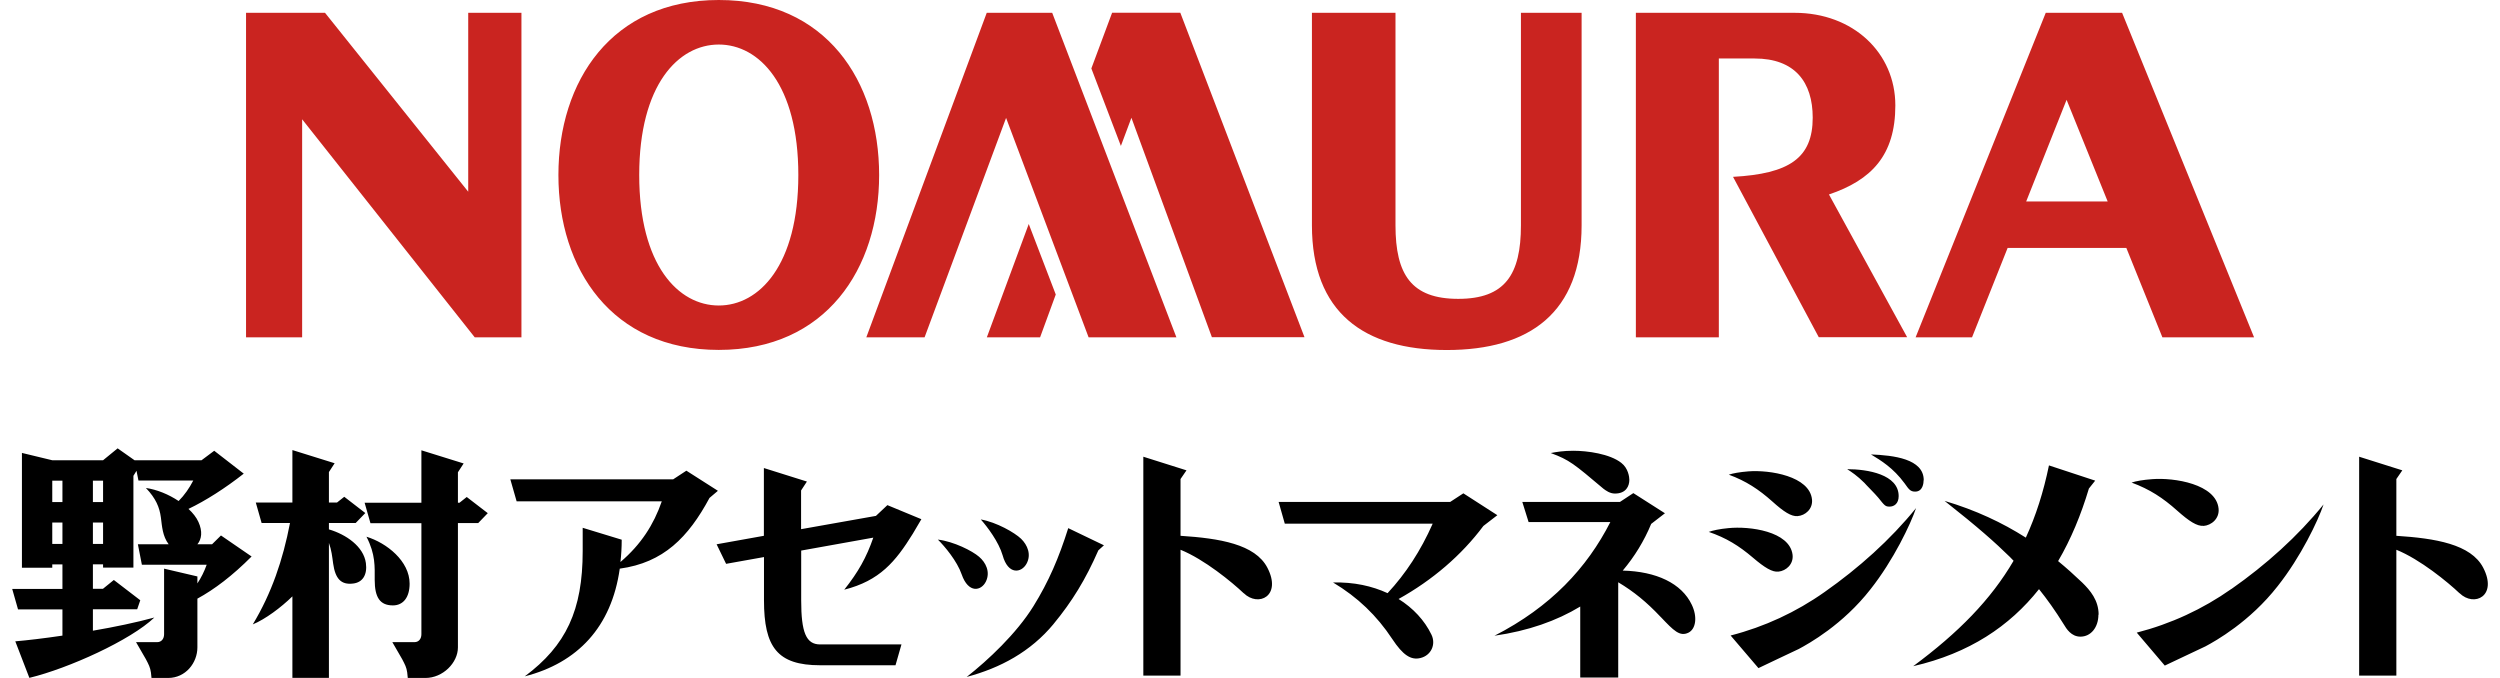 <svg width="118" height="32" viewBox="0 0 118 32" fill="none" xmlns="http://www.w3.org/2000/svg">
<g clip-path="url(#clip0_8297_5757)">
<path d="M22.1 0.605H24.612V15.922H22.408L14.261 5.63V15.922H11.613V0.605H15.341L22.1 9.049V0.605ZM106.387 15.922H102.065L100.363 11.702H94.76L93.08 15.922H90.417L96.559 0.605H100.163L106.392 15.922H106.387ZM99.482 9.509L97.543 4.711L95.636 9.509H99.482ZM71.788 10.633C71.788 12.961 71.037 14.106 68.828 14.106C66.618 14.106 65.867 12.961 65.867 10.633V0.605H61.923V10.633C61.923 14.744 64.37 16.521 68.287 16.521C72.204 16.521 74.652 14.749 74.652 10.633V0.605H71.788V10.633ZM89.46 4.976C89.46 2.491 87.467 0.605 84.706 0.605H77.213V15.922H81.129V2.761H82.82C84.722 2.761 85.56 3.879 85.56 5.554C85.56 7.466 84.447 8.201 81.799 8.347L85.846 15.916H90.017L86.327 9.179C88.326 8.504 89.46 7.337 89.46 4.976ZM41.495 8.261C41.495 12.691 38.983 16.516 33.926 16.516C28.869 16.516 26.357 12.691 26.357 8.261C26.357 3.83 28.864 0 33.926 0C38.989 0 41.495 3.82 41.495 8.261ZM37.681 8.261C37.681 3.987 35.828 2.102 33.926 2.102C32.025 2.102 30.171 3.993 30.171 8.261C30.171 12.529 32.025 14.42 33.926 14.42C35.828 14.42 37.681 12.529 37.681 8.261ZM46.574 0.605L40.89 15.922H43.64L47.487 5.565L51.382 15.922H55.526L49.664 0.605H46.574ZM52.49 0.605L51.512 3.231L52.906 6.888L53.403 5.559L57.201 15.916H61.572L55.71 0.6H52.49V0.605ZM46.579 15.922H49.092L49.832 13.901L48.557 10.573L46.579 15.922Z" fill="#CA2420"/>
<path d="M11.878 26.268L10.43 25.274L10.009 25.69H9.317C9.517 25.452 9.571 25.085 9.366 24.636C9.269 24.42 9.101 24.209 8.896 24.02C9.701 23.637 10.641 23.037 11.505 22.356L10.111 21.276L9.512 21.724H6.351L5.552 21.162L4.865 21.724H2.467L1.035 21.378V26.797H2.467V26.64H2.947V27.797H0.576L0.851 28.764H2.947V30.001C2.072 30.131 1.283 30.223 0.722 30.271L1.386 31.995C3.239 31.546 6.167 30.217 7.286 29.147C6.432 29.38 5.4 29.596 4.385 29.769V28.758H6.475L6.621 28.332L5.373 27.375L4.86 27.791H4.385V26.635H4.865V26.792H6.297V22.459L6.443 22.221L6.535 22.68H9.123C8.934 23.042 8.707 23.372 8.431 23.648C7.961 23.334 7.405 23.107 6.886 23.032C7.361 23.529 7.529 23.945 7.594 24.425C7.648 24.841 7.669 25.301 7.961 25.69H6.508L6.697 26.657H9.755C9.641 26.976 9.495 27.267 9.317 27.537V27.208L7.745 26.84V29.936C7.745 30.158 7.615 30.309 7.421 30.309H6.421L6.886 31.114C7.016 31.363 7.091 31.503 7.124 31.741L7.151 32H7.934C8.761 32 9.317 31.287 9.317 30.558V28.256C10.122 27.818 10.976 27.17 11.873 26.268H11.878ZM2.467 22.686H2.947V23.696H2.467V22.686ZM2.467 25.674V24.663H2.947V25.674H2.467ZM4.865 25.674H4.385V24.663H4.865V25.674ZM4.865 23.696H4.385V22.686H4.865V23.696ZM23.024 24.22L22.57 24.69H21.614V30.558C21.614 31.281 20.906 32 20.079 32H19.247L19.22 31.741C19.188 31.497 19.112 31.363 18.983 31.114L18.518 30.309H19.566C19.761 30.309 19.89 30.158 19.89 29.936V24.696H17.486L17.21 23.729H19.89V21.254L21.884 21.875L21.614 22.291V23.729H21.689L22.03 23.458L23.029 24.226L23.024 24.22ZM18.545 28.575C17.934 28.575 17.686 28.197 17.686 27.37C17.686 26.749 17.729 26.165 17.297 25.333C18.253 25.625 19.334 26.484 19.334 27.548C19.334 28.197 19.031 28.575 18.545 28.575ZM17.27 26.576C17.346 27.132 17.113 27.494 16.665 27.543C16.098 27.613 15.827 27.316 15.725 26.603C15.681 26.279 15.649 25.965 15.525 25.625V31.995H13.801V28.148C13.261 28.677 12.521 29.228 11.932 29.471C12.818 28.002 13.353 26.43 13.688 24.685H12.348L12.073 23.718H13.801V21.243L15.795 21.865L15.525 22.281V23.718H15.909L16.249 23.448L17.243 24.215L16.789 24.685H15.525V24.987C16.335 25.225 17.162 25.792 17.27 26.576ZM69.071 23.285L70.675 24.317L70.016 24.825C68.984 26.208 67.607 27.386 66.013 28.272C66.704 28.704 67.239 29.282 67.563 29.952C67.79 30.417 67.547 30.941 67.039 31.06C66.591 31.168 66.213 30.914 65.716 30.163C64.981 29.05 64.084 28.191 62.922 27.494C63.906 27.467 64.765 27.662 65.494 27.997C66.348 27.078 67.055 26.003 67.623 24.717H60.642L60.351 23.691H68.449L69.071 23.285ZM76.591 26.932C78.169 26.97 79.374 27.527 79.854 28.548C80.125 29.115 80.049 29.693 79.687 29.866C79.282 30.055 79.001 29.769 78.396 29.131L78.363 29.099C77.72 28.418 77.121 27.926 76.38 27.483V31.978H74.587V28.629C73.474 29.304 72.129 29.779 70.54 30.006C73.198 28.645 74.906 26.803 76.008 24.642H72.15L71.853 23.691H76.462L77.094 23.275L78.585 24.226L77.936 24.728C77.602 25.533 77.153 26.268 76.597 26.927M73.193 21.384C73.469 21.33 73.793 21.276 74.263 21.276C74.927 21.276 75.986 21.422 76.526 21.848C76.856 22.102 76.905 22.524 76.905 22.648C76.905 22.94 76.753 23.296 76.224 23.296C75.986 23.296 75.792 23.15 75.684 23.069C74.279 21.886 74.084 21.713 73.198 21.384M36.05 26.295L34.272 26.613L33.824 25.69L36.055 25.29V22.091L38.086 22.729L37.811 23.15V24.977L41.344 24.35L41.885 23.842L43.489 24.506L43.084 25.193C42.268 26.511 41.523 27.408 39.848 27.834C40.507 27.003 40.896 26.316 41.22 25.376L37.816 25.987V28.337C37.816 29.85 38.049 30.417 38.708 30.417H42.549L42.268 31.4H38.708C36.693 31.4 36.06 30.547 36.06 28.332V26.295H36.05ZM48.449 26.613C48.206 27.046 47.584 27.148 47.325 26.214C47.141 25.576 46.596 24.858 46.293 24.517C47.044 24.652 47.892 25.139 48.195 25.43C48.497 25.722 48.692 26.181 48.449 26.613ZM46.536 27.445C46.32 27.894 45.71 28.029 45.391 27.111C45.175 26.484 44.591 25.787 44.267 25.468C45.023 25.56 45.893 26.003 46.212 26.279C46.531 26.549 46.752 26.997 46.536 27.445ZM49.735 29.445C48.643 30.768 47.206 31.53 45.629 31.951C46.639 31.157 47.973 29.909 48.778 28.613C49.502 27.445 49.978 26.333 50.421 24.928L52.106 25.738L51.842 25.976C51.242 27.348 50.604 28.391 49.729 29.45M58.703 28.002C58.152 27.478 56.844 26.403 55.721 25.949V31.887H53.965V21.557L56.002 22.2L55.721 22.61V25.29C57.563 25.409 59.243 25.684 59.821 26.797C60.513 28.132 59.395 28.672 58.703 27.997V28.002ZM116.09 28.002C115.539 27.478 114.232 26.403 113.108 25.949V31.887H111.352V21.557L113.389 22.2L113.108 22.61V25.29C114.95 25.409 116.63 25.684 117.208 26.797C117.9 28.132 116.782 28.672 116.09 27.997V28.002ZM105.328 27.797C106.949 26.662 108.451 25.317 109.672 23.809C109.418 24.566 108.602 26.284 107.505 27.667C106.187 29.353 104.572 30.255 104.096 30.509C103.826 30.644 102.481 31.265 102.178 31.416L100.855 29.86C102.465 29.445 103.967 28.753 105.323 27.797M104.004 24.82C103.696 24.841 103.334 24.609 102.762 24.101C102.092 23.502 101.465 23.091 100.611 22.778C100.811 22.707 101.152 22.648 101.584 22.616C102.627 22.535 104.599 22.848 104.717 24.004C104.766 24.474 104.383 24.798 103.999 24.825M33.878 23.172L33.489 23.502C32.489 25.36 31.317 26.559 29.253 26.84C28.864 29.596 27.259 31.287 24.769 31.924C26.719 30.471 27.503 28.807 27.503 26.008V24.912L29.345 25.474C29.345 25.841 29.323 26.192 29.285 26.527C30.253 25.701 30.852 24.771 31.236 23.664H24.385L24.088 22.626H31.771L32.397 22.216L33.878 23.161V23.172ZM99.045 29.012C99.045 29.612 98.688 30.05 98.197 30.05C97.764 30.05 97.537 29.682 97.408 29.466C97.002 28.812 96.619 28.277 96.241 27.808C94.852 29.558 92.945 30.838 90.303 31.444C92.443 29.86 93.972 28.299 95.041 26.468C94.982 26.408 94.922 26.343 94.863 26.284C94.166 25.603 93.388 24.906 91.784 23.642C93.258 24.08 94.507 24.669 95.619 25.376C96.095 24.344 96.451 23.226 96.711 21.967L98.893 22.686L98.596 23.059C98.224 24.301 97.748 25.452 97.143 26.484C97.532 26.803 97.91 27.143 98.278 27.494C98.661 27.867 99.055 28.337 99.055 29.012H99.045ZM90.795 22.664C90.795 22.805 90.757 23.204 90.395 23.204C90.174 23.204 90.103 23.107 89.898 22.815C89.358 22.081 88.78 21.735 88.31 21.449C89.374 21.492 90.8 21.654 90.8 22.664H90.795ZM88.65 23.485C88.515 23.318 88.04 22.848 88.002 22.794C87.656 22.448 87.38 22.27 87.186 22.145C88.153 22.145 89.617 22.394 89.617 23.415C89.617 23.777 89.395 23.912 89.19 23.912C88.985 23.912 88.958 23.869 88.65 23.485ZM81.686 29.996C83.285 29.585 84.776 28.893 86.121 27.943C87.731 26.813 89.223 25.479 90.438 23.982C90.184 24.733 89.374 26.441 88.288 27.813C86.981 29.488 85.376 30.379 84.9 30.633C84.63 30.768 83.296 31.384 82.999 31.535L81.68 29.99L81.686 29.996ZM82.529 22.248C83.528 22.172 85.414 22.47 85.527 23.577C85.57 24.026 85.209 24.334 84.841 24.361C84.549 24.382 84.198 24.161 83.653 23.669C83.01 23.096 82.41 22.702 81.6 22.405C81.789 22.34 82.113 22.281 82.529 22.248ZM80.654 25.106C80.843 25.036 81.167 24.966 81.578 24.928C82.577 24.825 84.468 25.074 84.609 26.181C84.663 26.63 84.306 26.943 83.944 26.981C83.653 27.013 83.296 26.797 82.739 26.322C82.08 25.76 81.475 25.387 80.654 25.106Z" fill="black"/>
</g>
<defs>
<clipPath id="clip0_8297_5757">
<rect width="116.849" height="32" fill="white" transform="translate(0.576)"/>
</clipPath>
</defs>
</svg>
